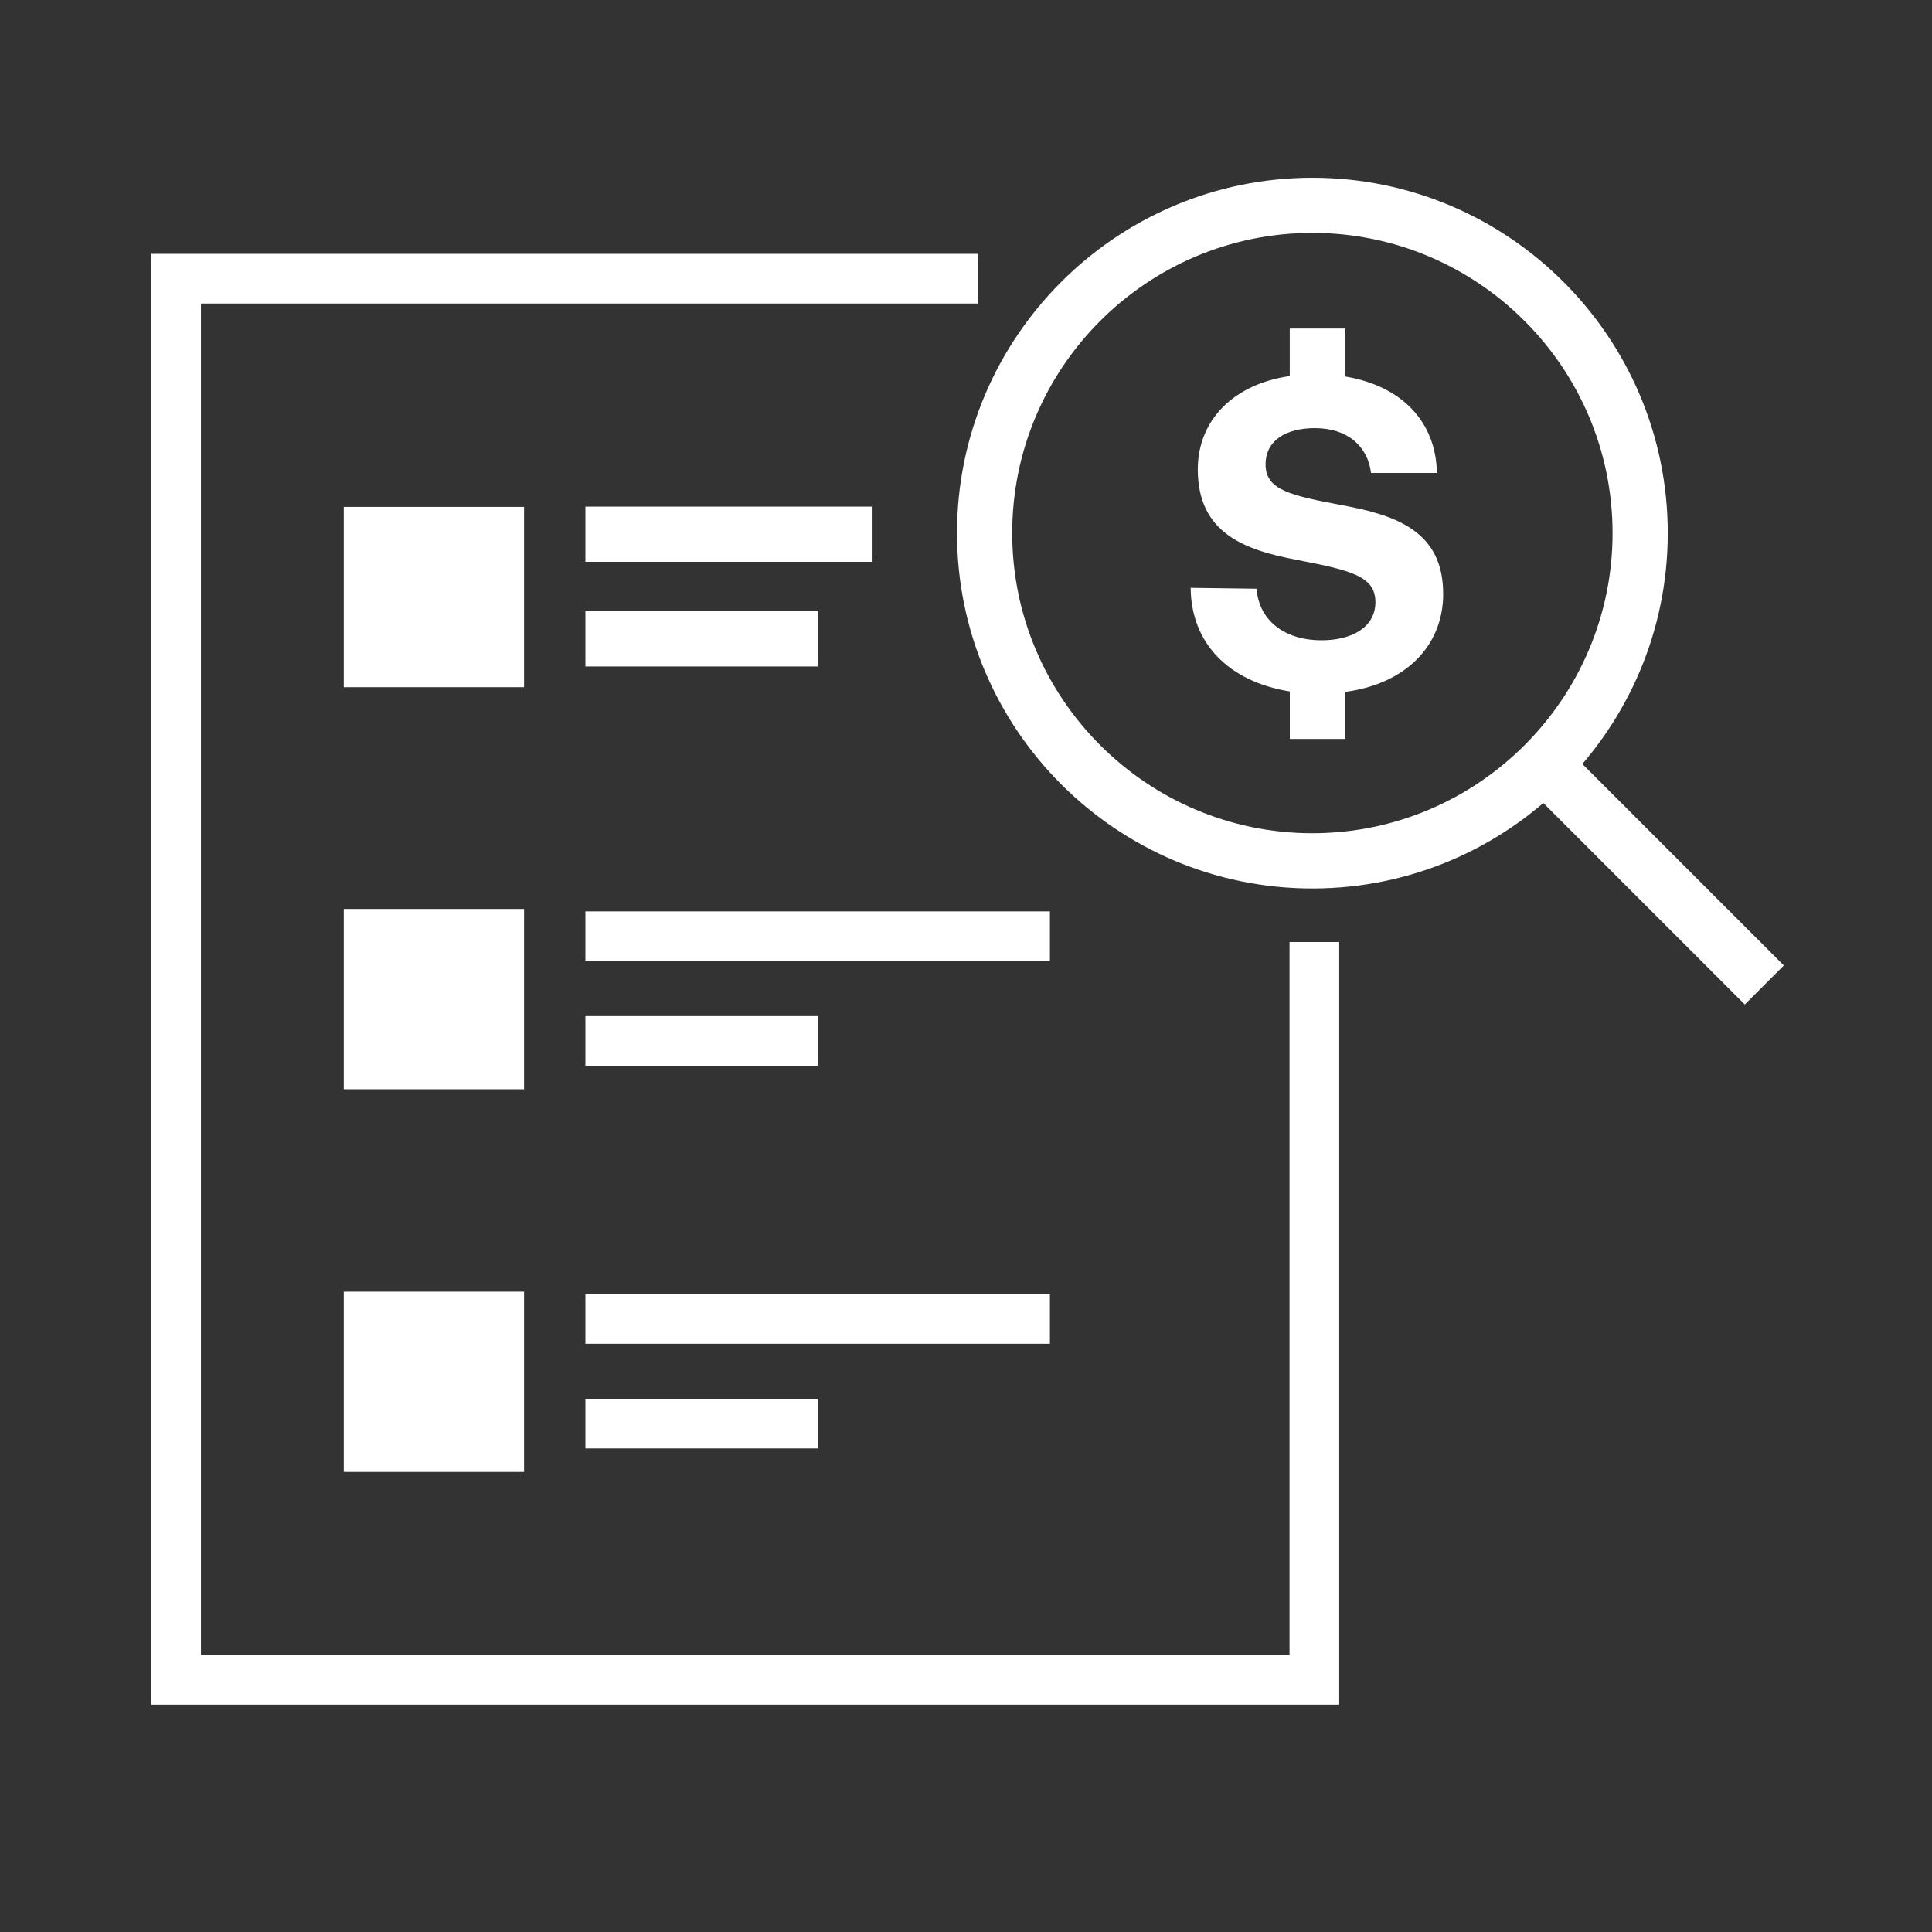 <?xml version="1.0" encoding="UTF-8"?><svg id="Deal-Finder" xmlns="http://www.w3.org/2000/svg" viewBox="0 0 350 350"><rect x="0" y="0" width="350" height="350" fill="#333333" stroke="none"/><defs><style>.cls-1{fill:#fff;}</style></defs><polygon class="cls-1" points="242.61 308.82 27.41 308.82 27.41 45.99 177.19 45.99 177.19 54.99 36.41 54.99 36.41 299.82 233.61 299.82 233.61 170.66 242.61 170.66 242.61 308.82"/><g><path class="cls-1" d="M261.45,107.71c-.08,9.43-6.91,16.17-17.71,17.63v8.53h-10.08v-8.61c-11.13-1.79-17.88-8.78-17.96-18.77l11.94,.16c.41,5.52,4.79,9.34,11.78,9.34,5.61,0,9.75-2.44,9.75-6.91,0-4.79-4.63-5.77-14.14-7.64-9.59-1.79-18.04-4.88-18.04-16.41,0-8.86,6.42-15.44,16.66-16.9v-8.61h10.08v8.69c10.16,1.71,16.41,8.12,16.58,17.47h-11.94c-.57-4.79-4.22-8.12-10.16-8.12-5.2,0-8.94,2.19-8.94,6.58,0,4.63,4.47,5.61,13.89,7.39,9.75,1.79,18.36,4.71,18.28,16.17Z"/><path class="cls-1" d="M237.75,160.96c-35.5,0-64.38-28.88-64.38-64.38s28.88-64.38,64.38-64.38,64.38,28.88,64.38,64.38-28.88,64.38-64.38,64.38Zm0-118.77c-29.99,0-54.38,24.4-54.38,54.38s24.4,54.38,54.38,54.38,54.38-24.4,54.38-54.38-24.4-54.38-54.38-54.38Z"/><rect class="cls-1" x="294.68" y="130.31" width="10" height="56.39" transform="translate(-24.3 258.33) rotate(-45)"/></g><rect class="cls-1" x="106.05" y="165.11" width="84.15" height="9"/><rect class="cls-1" x="62.28" y="164.67" width="32.66" height="32.66"/><rect class="cls-1" x="106.05" y="184.08" width="42.08" height="9"/><rect class="cls-1" x="106.05" y="91.78" width="52.02" height="10"/><rect class="cls-1" x="62.28" y="91.83" width="32.66" height="32.66"/><rect class="cls-1" x="106.05" y="110.74" width="42.08" height="10"/><rect class="cls-1" x="106.05" y="234.44" width="84.15" height="9"/><rect class="cls-1" x="62.28" y="234" width="32.66" height="32.66"/><rect class="cls-1" x="106.05" y="253.4" width="42.08" height="9"/></svg>